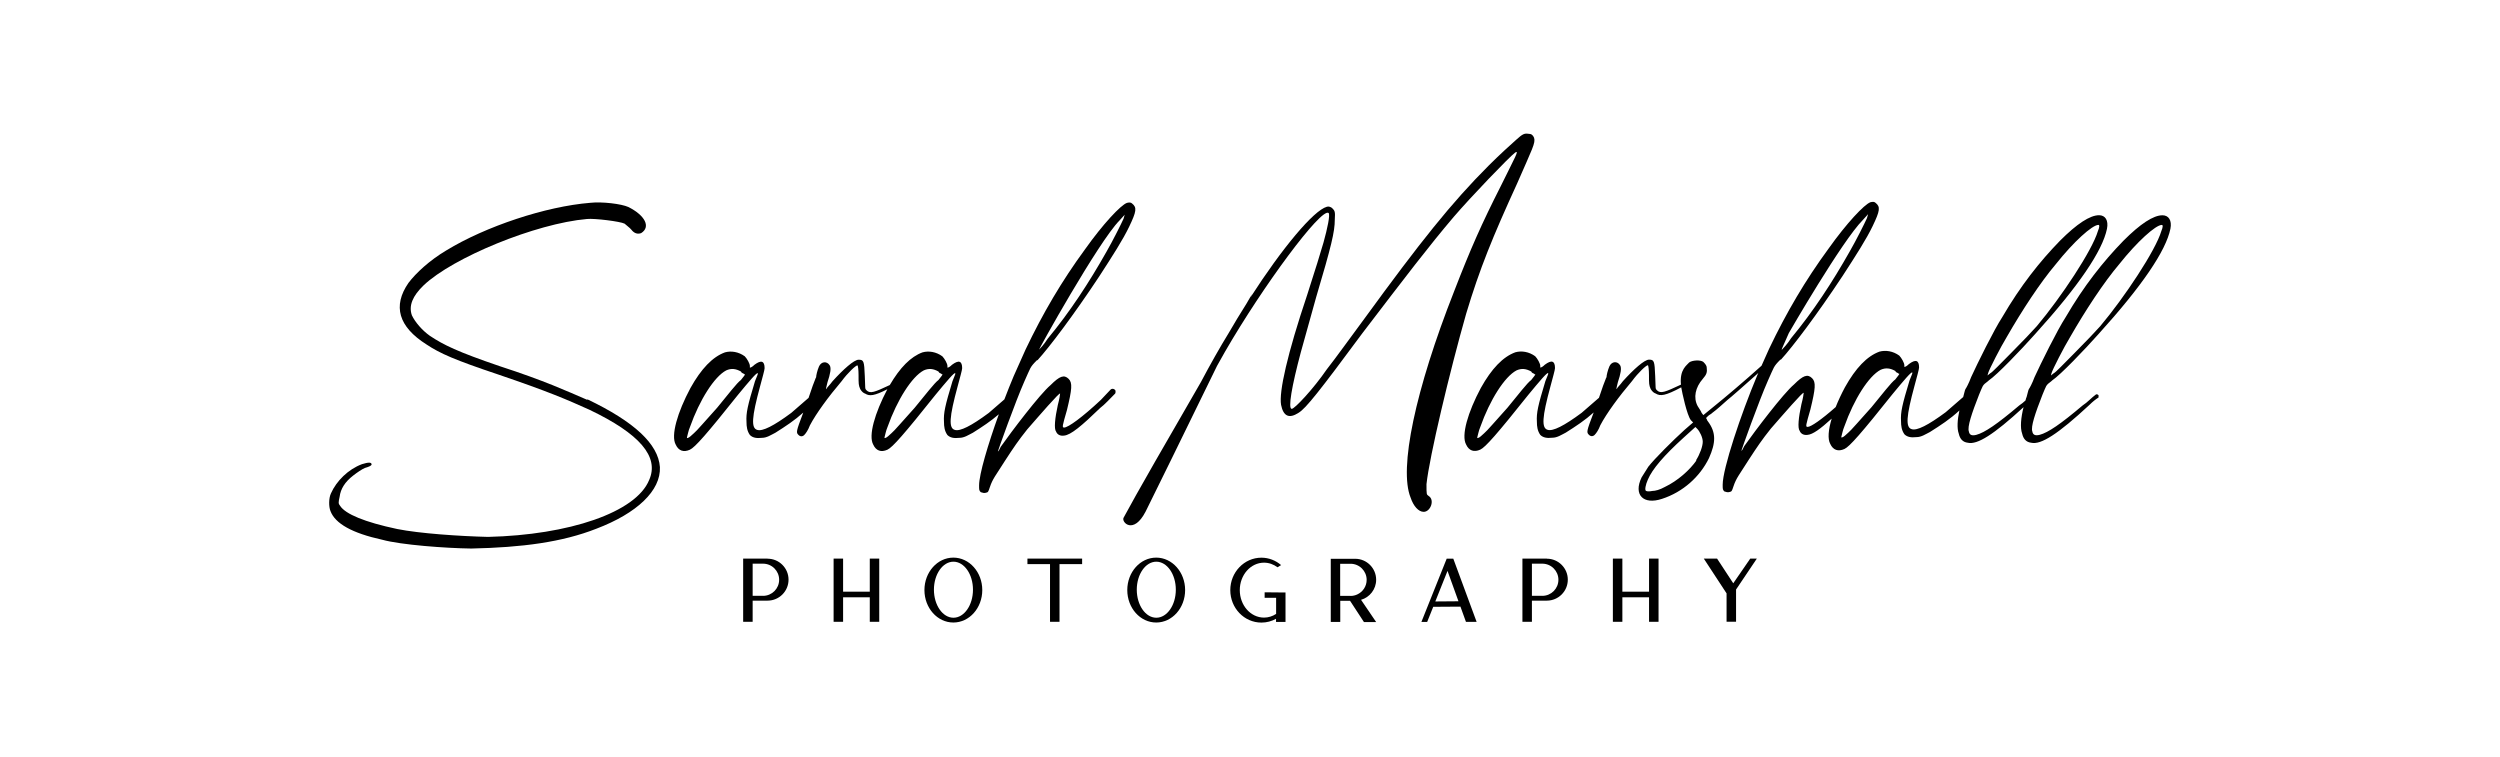<svg xmlns="http://www.w3.org/2000/svg" xmlns:xlink="http://www.w3.org/1999/xlink" id="Layer_1" x="0px" y="0px" viewBox="0 0 792.7 239.95" style="enable-background:new 0 0 792.7 239.95;" xml:space="preserve" width="792.7" height="239.95"><style type="text/css">	.st0{clip-path:url(#SVGID_2_);}	.st1{clip-path:url(#SVGID_4_);}	.st2{clip-path:url(#SVGID_6_);}	.st3{clip-path:url(#SVGID_8_);}	.st4{clip-path:url(#SVGID_10_);}	.st5{fill:#FFFFFF;}</style><g>	<path d="M241.95,188.93c2.81,0,5.1-2.29,5.1-5.1s-2.29-5.1-5.1-5.1h-3.3v10.18h3.3V188.93z M243.38,177.15   c3.67,0,6.65,2.98,6.65,6.65c0,3.67-2.98,6.65-6.65,6.65h-4.73v6.71h-3.01v-20.04h3.01h4.73V177.15z"></path></g><polygon points="278.79,177.12 278.79,197.16 275.79,197.16 275.79,189.39 267.33,189.39 267.33,197.16 264.32,197.16   264.32,177.12 267.33,177.12 267.33,187.61 275.79,187.61 275.79,177.12 "></polygon><g>	<path d="M308.51,186.98c0-4.9-2.78-8.88-6.19-8.88c-3.41,0-6.19,3.98-6.19,8.88c0,4.9,2.78,8.89,6.19,8.89   C305.73,195.87,308.51,191.88,308.51,186.98 M311.46,187.1c0,5.68-4.1,10.29-9.17,10.29s-9.17-4.61-9.17-10.29   s4.1-10.29,9.17-10.29S311.46,181.42,311.46,187.1"></path></g><polygon points="343.12,177.12 343.12,178.87 335.95,178.87 335.95,197.16 332.94,197.16 332.94,178.87 325.78,178.87   325.78,177.12 "></polygon><g>	<path d="M372.83,186.98c0-4.9-2.78-8.88-6.19-8.88c-3.41,0-6.19,3.98-6.19,8.88c0,4.9,2.78,8.89,6.19,8.89   C370.05,195.87,372.83,191.88,372.83,186.98 M375.78,187.1c0,5.68-4.1,10.29-9.17,10.29s-9.17-4.61-9.17-10.29   s4.1-10.29,9.17-10.29S375.78,181.42,375.78,187.1"></path>	<path d="M407.61,187.87v9.34h-3.01v-1c-1.38,0.77-2.95,1.2-4.64,1.2c-5.45,0-9.86-4.61-9.86-10.29c0-5.67,4.41-10.29,9.86-10.29   c2.38,0,4.56,0.89,6.25,2.35l-1.15,0.69c-1.23-0.92-2.69-1.46-4.27-1.46c-4.24,0-7.68,3.9-7.68,8.71c0,4.82,3.44,8.71,7.68,8.71   c1.4,0,2.72-0.43,3.84-1.17v-5.1h-3.64v-1.75L407.61,187.87z"></path>	<path d="M428.24,188.96c0.75,0,1.46-0.17,2.09-0.46c1.78-0.8,3.01-2.58,3.01-4.64c0-2.81-2.29-5.1-5.1-5.1h-3.3v10.17h3.3V188.96z    M436.35,197.24h-3.87l-4.41-6.74h-3.1v6.71h-3.01v-20.03h3.01h4.73c3.67,0,6.65,2.98,6.65,6.65c0,3.01-2.03,5.56-4.79,6.36   L436.35,197.24z"></path></g><path d="M462.45,190.65l-3.47-9.63l-3.87,9.69L462.45,190.65z M468.21,197.19h-3.38l-1.75-4.84l-8.63,0.06l-1.92,4.79h-1.83  l8.02-20.06h2.09L468.21,197.19z"></path><g>	<path d="M489.04,188.93c2.81,0,5.1-2.29,5.1-5.1s-2.29-5.1-5.1-5.1h-3.3v10.18h3.3V188.93z M490.47,177.15   c3.67,0,6.65,2.98,6.65,6.65c0,3.67-2.98,6.65-6.65,6.65h-4.73v6.71h-3.01v-20.04h3.01h4.73V177.15z"></path></g><polygon points="525.89,177.12 525.89,197.16 522.88,197.16 522.88,189.39 514.42,189.39 514.42,197.16 511.41,197.16   511.41,177.12 514.42,177.12 514.42,187.61 522.88,187.61 522.88,177.12 "></polygon><polygon points="557.06,177.12 550.7,186.58 550.47,186.92 550.47,197.13 547.46,197.13 547.46,188.13 547.43,188.1 540.24,177.12   544.45,177.12 549.58,184.95 554.97,177.12 "></polygon><g>	<path d="M186.24,126.61l-0.02,0.18c-6.52-2.8-13.36-6-27.79-10.69c-13.36-4.56-17.79-6.73-22.13-9.62c-2.49-1.76-4.7-4.38-5.7-6.5   c-1.07-3.03,0.22-6.12,3.71-9.49c9.23-8.8,35.54-19.63,51.81-21.05c2.38-0.25,10.57,0.77,11.93,1.48c0.65,0.62,1.65,1.29,2.12,1.89   c0.93,1.2,1.98,1.51,3.12,1.11c3.14-1.96,1.24-5.63-4.04-8.28c-2.23-1-8.28-1.75-12.13-1.33c-14.07,1.14-33.12,7.46-45.65,15.12   c-5.27,3.14-9.57,7.13-11.95,10.27c-5.07,7.33-3.18,13.89,5.71,19.52c4.34,2.89,8.97,4.91,22.69,9.51   c15.96,5.42,21.8,7.96,28.99,11.2c15.88,7.58,22.2,14.88,18.93,22.25c-4.18,10.33-25.5,17.45-51.08,18.06   c-9.01-0.22-21.75-1.08-28.81-2.5c-10.4-2.2-16.41-4.75-18.08-7.31c-0.62-0.8-0.6-0.98-0.18-2.92c0.31-2.49,1.67-4.68,4.27-6.7   c1.4-1.09,2.78-2.01,3.74-2.43c1.31-0.38,1.89-0.67,2.11-1c0.11-0.89-0.98-0.85-3.05-0.2c-4.36,1.63-8.08,5.32-9.83,9.27   c-0.73,1.54-0.71,4.25-0.15,5.59c1.49,3.99,6.9,7.01,16.41,9.1c5.94,1.64,20.1,2.68,28.23,2.79c16.14-0.34,28.82-2.02,39.66-6.28   c12.91-4.91,20.5-12.1,20.16-19.56C208.72,140.79,201.1,133.7,186.24,126.61"></path>	<path d="M297.57,120.49c-1.25,0.9-4.13,4.67-7.54,8.8c-3.41,3.77-6.64,7.54-7.36,8.07c-0.72,0.72-1.61,1.44-1.79,1.44   c-0.36,0.18-0.54,0.18-0.36-0.36c0.18-0.54,0.36-1.8,0.9-3.05c3.05-8.61,7.72-15.97,11.49-17.95c1.61-0.72,3.05-0.54,4.66,0.36   c0.18,0.54,0.72,0.54,0.9,0.72c0.18,0.18,0.18,0.18,0.36,0.18C299,118.7,298.29,119.6,297.57,120.49 M234.93,120.49   c-1.26,0.9-4.13,4.67-7.54,8.8c-3.41,3.77-6.64,7.54-7.36,8.07c-0.72,0.72-1.62,1.44-1.79,1.44c-0.36,0.18-0.54,0.18-0.36-0.36   c0.18-0.54,0.36-1.8,0.9-3.05c3.05-8.61,7.72-15.97,11.49-17.95c1.61-0.72,3.05-0.54,4.67,0.36c0.18,0.54,0.72,0.54,0.9,0.72   c0.18,0.18,0.18,0.18,0.36,0.18C236.37,118.7,235.65,119.6,234.93,120.49 M355,69.88l1.62-1.8l-0.36,1.26   c-0.72,1.61-3.41,7-5.38,10.41c-5.56,9.87-11.67,19.2-18.67,27.64c-1.25,1.98-2.51,3.23-2.69,3.41   C328.8,111.7,348.36,76.52,355,69.88 M352.13,123.55l-3.05,3.23c-5.92,5.56-10.41,8.79-11.67,8.79c-0.72,0-0.54-0.54,0.9-5.56   c1.61-6.64,1.79-8.62,0.54-9.87c-1.44-1.44-2.87-0.9-5.74,1.97c-3.41,2.87-12.39,14.72-15.8,19.56l-0.54,1.08   c-0.18,0.18-0.18,0.36-0.36,0.36c0-0.18,5.56-15.79,8.43-22.25c1.98-4.31,1.61-4.31,3.95-6.64h0.18   c3.77-4.13,11.49-14.36,19.56-26.56c4.31-6.64,7.54-11.67,9.51-15.79c2.33-4.85,2.51-6.1,0.9-7.36c-0.36-0.36-0.9-0.36-1.62-0.18   c-1.97,0.72-7.54,6.64-13.28,14.72c-7.36,10.05-13.28,20.1-18.85,31.77l-3.77,8.44c-0.98,2.32-1.97,4.82-2.95,7.38l-4.95,4.29   c-5.56,4.13-9.15,5.92-10.77,5.38c-1.97-0.54-1.79-3.95,0.9-13.82c0.72-2.69,1.43-5.21,1.43-5.74c0-2.33-1.08-2.69-3.23-1.08   c-0.54,0.54-1.08,0.9-1.44,0.9v-0.54c0-0.72-0.9-2.33-1.61-3.05c-1.97-1.44-4.31-1.8-6.28-1.26c-3.74,1.36-7.15,4.83-10.39,10.37   c-4.83,2.26-6.2,2.83-7.38,1.66c-0.54-0.54-0.36-0.36-0.54-4.49c-0.18-4.85-0.36-5.2-1.97-5.2c-1.44,0-4.85,3.05-8.26,6.82   c-0.9,1.25-1.8,1.97-1.97,2.51c-0.18,0,0-0.72,0.36-2.15c0.9-2.69,1.26-4.49,0.72-5.39c-0.9-1.44-2.69-1.26-3.41,0.36   c-0.54,1.25-0.9,2.87-0.9,3.41c-0.18,0.18-0.54,1.44-1.08,2.69l-1.33,3.88c-0.03,0.03-0.08,0.04-0.11,0.07l-5.38,4.67   c-5.56,4.13-9.15,5.92-10.77,5.38c-1.97-0.54-1.79-3.95,0.9-13.82c0.72-2.69,1.43-5.21,1.43-5.74c0-2.33-1.08-2.69-3.23-1.08   c-0.54,0.54-1.08,0.9-1.44,0.9v-0.54c0-0.72-0.9-2.33-1.61-3.05c-1.97-1.44-4.31-1.8-6.28-1.26c-3.95,1.44-7.54,5.2-10.95,11.31   c-4.13,7.72-6.28,15.08-4.67,17.95c0.9,1.97,2.51,2.51,4.49,1.61c1.61-0.72,5.39-5.03,15.26-17.41c3.41-4.13,6.1-7.36,6.28-6.82   c0,0.18,0,0.36-0.18,0.72l-0.72,1.8c-2.33,7.72-2.87,10.05-2.69,12.92c0,1.44,0.18,2.87,1.08,4.13c0.9,0.9,2.15,1.08,3.77,0.9   c1.61,0,2.87-0.9,4.31-1.62c3.22-2.03,6.11-3.93,8.84-6.39c-2.36,6.2-2.29,6.3-1.49,7.11c0.54,0.54,1.26,0.54,1.8,0   c0.54-0.54,1.25-1.61,1.79-3.05c1.98-3.77,5.92-9.15,10.05-14c1.97-2.69,4.49-5.03,5.02-5.03c0.18,0,0.36,1.43,0.36,3.05   c0,2.87,0,3.23,0.54,4.49c0.54,0.9,1.08,1.26,1.61,1.44c1.32,0.83,2.83,0.71,6.98-1.41c-3.99,7.58-6.06,14.74-4.47,17.56   c0.9,1.97,2.51,2.51,4.49,1.61c1.61-0.72,5.38-5.03,15.25-17.41c3.41-4.13,6.1-7.36,6.28-6.82c0,0.18,0,0.36-0.18,0.72l-0.72,1.8   c-2.33,7.72-2.87,10.05-2.69,12.92c0,1.44,0.18,2.87,1.08,4.13c0.9,0.9,2.15,1.08,3.77,0.9c1.61,0,2.87-0.9,4.31-1.62   c2.98-1.88,5.68-3.66,8.23-5.86c-3.46,9.6-6.26,19.05-6.26,22.56c0,1.44,0,1.62,0.54,2.15c0.54,0.18,1.08,0.36,1.62,0.18   c0.72-0.18,0.72-0.18,1.26-1.79c0.9-2.69,1.8-3.59,4.85-8.44c2.69-4.13,4.13-6.28,7-9.87c3.77-4.31,10.41-12.02,10.41-11.31   c0,0.18-0.18,1.61-0.72,3.59c-0.9,4.13-1.26,7.54-0.54,8.44c0.36,0.9,1.26,1.44,2.51,1.26c2.15-0.18,5.56-3.05,11.49-8.79   c1.26-0.9,3.41-3.23,4.67-4.49c0.18-0.18,0.18-0.36,0.18-0.9C353.56,123.37,352.67,123.01,352.13,123.55"></path>	<path d="M453.03,157.29c-0.72-0.54-0.72-0.36-0.72-3.77c0.9-8.61,7.36-35.71,12.57-54.02c4.31-14.36,8.43-24.41,16.15-41.28   c4.85-11.13,5.92-12.92,5.39-14.54c-0.36-0.9-0.9-1.26-1.8-1.26c-1.25-0.18-1.79,0-3.95,1.97c-1.43,1.26-5.2,4.67-8.61,8.08   c-11.85,11.85-21.71,24.23-39.49,48.64c-4.13,5.56-9.15,12.56-11.85,15.97c-4.31,6.28-10.23,12.56-11.13,12.56   c-1.26,0,0-7.18,2.87-17.95l4.85-17.41c4.85-16.33,5.92-20.82,5.92-24.59c0.18-2.69,0-2.87-0.9-3.77   c-0.54-0.36-1.08-0.54-1.62-0.36c-4.21,1.16-14.19,13.15-24.22,28.73c0.33-0.68,0.53-1.09,0.53-1.09s-0.68,1.16-1.83,3.14   c-1.92,3.04-3.84,6.19-5.7,9.42c-2.61,4.24-5.67,9.65-8.77,15.49c-9.77,16.86-20.94,36.28-24.46,42.91   c-0.76,1.43,3.14,5.49,6.98-1.94c1.16-2.24,13.26-26.97,22.65-46.2c0.86-1.55,1.7-3.07,2.54-4.52   c12.02-20.82,30.51-45.76,32.84-43.97c0.54,0.54-0.36,4.85-1.61,9.33c-0.54,1.97-2.87,9.51-5.2,16.69   c-6.28,18.67-8.97,30.69-8.26,34.82c0.72,3.59,2.51,4.49,5.56,2.51c2.33-1.43,6.46-6.64,20.28-25.31   c14-18.31,20.82-27.28,28.89-36.79c5.39-6.28,17.59-19.02,19.56-20.46c1.26-0.72,0,1.26-4.49,10.41   c-6.28,12.38-9.69,20.1-14.9,33.56c-12.38,31.41-17.59,56.35-13.82,65.51c0.9,2.69,2.51,4.49,4.13,4.49   C453.57,162.31,455.01,158.54,453.03,157.29"></path>	<path d="M685.31,73.29c-1.8,6.1-11.67,21-19.38,30.15c-1.26,1.43-4.67,5.02-8.08,8.44c-3.41,3.41-6.1,6.28-6.64,6.46l-0.9,0.72   l0.18-0.72c0.36-1.26,3.95-8.26,5.92-11.49c4.85-8.44,10.59-17.23,15.61-23.15c5.56-7,11.49-12.38,13.46-12.38   C685.85,71.31,685.85,72.03,685.31,73.29 M600.96,120.31c-1.26,0.9-4.13,4.67-7.54,8.8c-3.41,3.77-6.64,7.54-7.36,8.07   c-0.72,0.72-1.61,1.44-1.79,1.44c-0.36,0.18-0.54,0.18-0.36-0.36c0.18-0.54,0.36-1.8,0.9-3.05c3.05-8.61,7.72-15.97,11.49-17.95   c1.61-0.72,3.05-0.54,4.66,0.36c0.18,0.54,0.72,0.54,0.9,0.72c0.18,0.18,0.18,0.18,0.36,0.18   C602.39,118.51,601.67,119.41,600.96,120.31 M537.93,145.98c-2.15,3.05-5.92,6.46-10.05,8.43c-1.61,0.9-3.05,1.26-3.95,1.26   c-0.9,0.18-1.62,0.18-1.97,0c-0.54-0.18-0.18-1.98,0.54-3.59c1.44-3.41,5.2-7.72,11.31-13.28l3.77-3.41l0.54,0.54   c0.9,0.9,1.79,2.87,1.79,4.13c0,1.44-0.9,3.95-2.15,5.92H537.93z M485.52,120.49c-1.26,0.9-4.13,4.67-7.54,8.8   c-3.41,3.77-6.64,7.54-7.36,8.07c-0.72,0.72-1.61,1.44-1.79,1.44c-0.36,0.18-0.54,0.18-0.36-0.36c0.18-0.54,0.36-1.79,0.9-3.05   c3.05-8.61,7.72-15.97,11.49-17.95c1.61-0.72,3.05-0.54,4.67,0.36c0.18,0.54,0.72,0.54,0.9,0.72c0.18,0.18,0.18,0.18,0.36,0.18   C486.96,118.7,486.24,119.6,485.52,120.49 M567.21,105.59c0,0,16.87-29.25,23.51-35.89l1.62-1.8l-0.36,1.26   c-0.72,1.61-3.41,7-5.38,10.41c-5.56,9.87-11.67,19.2-18.66,27.64c-1.26,1.97-2.51,3.23-2.69,3.41   C564.52,111.51,565.06,110.44,567.21,105.59 M630.39,118.33c0.36-1.26,3.95-8.26,5.92-11.49c4.85-8.44,10.59-17.23,15.61-23.15   c5.56-7,11.49-12.38,13.46-12.38c0.36,0,0.36,0.72-0.18,1.97c-1.79,6.1-11.66,21-19.38,30.15c-1.26,1.43-4.67,5.02-8.08,8.44   c-3.41,3.41-6.1,6.28-6.64,6.46l-0.9,0.72L630.39,118.33z M685.67,68.26c-2.87,0-7,2.69-12.38,8.08   c-6.46,6.64-12.56,14.36-18.31,24.23c-2.69,4.13-7.9,14.72-9.87,19.02c-0.72,1.97-1.62,3.59-1.79,3.77   c-0.18,0.18-0.54,1.97-0.72,2.51c-0.1,0.1-0.2,0.53-0.36,1.12c-0.65,0.58-1.31,1.15-1.98,1.57c-7,5.92-10.95,8.62-13.64,9.33   c-1.44,0.36-2.15,0-2.33-1.08c-0.54-1.43,0.9-5.74,3.23-11.67c1.26-2.87,0.9-2.87,2.87-4.31l0.18-0.18   c2.69-1.8,10.23-9.69,14.72-14.72c13.82-15.26,21.36-26.38,22.79-33.38c0.54-2.69-0.54-4.31-2.51-4.31c-2.87,0-7,2.69-12.38,8.08   c-6.46,6.64-12.56,14.36-18.31,24.23c-2.69,4.13-7.9,14.72-9.87,19.02c-0.72,1.97-1.62,3.59-1.79,3.77   c-0.18,0.18-0.54,1.97-0.72,2.51c-0.01,0.01-0.02,0.07-0.04,0.09c-0.04,0.03-0.11,0.06-0.14,0.09l-5.38,4.67   c-5.56,4.13-9.15,5.92-10.77,5.38c-1.97-0.54-1.79-3.95,0.9-13.82c0.72-2.69,1.43-5.21,1.43-5.74c0-2.33-1.08-2.69-3.23-1.08   c-0.54,0.54-1.08,0.9-1.44,0.9v-0.54c0-0.72-0.9-2.33-1.61-3.05c-1.98-1.44-4.31-1.79-6.28-1.26c-3.95,1.44-7.54,5.2-10.95,11.31   c-1.15,2.15-2.13,4.26-2.93,6.27c-4.53,4-7.86,6.29-8.91,6.29c-0.72,0-0.54-0.54,0.9-5.56c1.61-6.64,1.79-8.62,0.54-9.87   c-1.44-1.44-2.87-0.9-5.74,1.97c-3.41,2.87-12.38,14.72-15.79,19.56l-0.54,1.08c-0.18,0.18-0.18,0.36-0.36,0.36   c0-0.18,5.56-15.79,8.43-22.25c1.97-4.31,1.62-4.31,3.95-6.64h0.18c3.77-4.13,11.49-14.36,19.56-26.56   c4.31-6.64,7.54-11.67,9.51-15.79c2.33-4.85,2.51-6.1,0.9-7.36c-0.36-0.36-0.9-0.36-1.62-0.18c-1.97,0.72-7.54,6.64-13.28,14.72   c-7.36,10.05-13.28,20.1-18.85,31.77l-2.39,5.35c-5.01,4.52-12.05,10.48-14.51,12.43l-3.95,3.23l-0.54-0.72   c-0.18-0.54-0.72-1.26-1.26-2.15c-1.43-2.69-0.72-5.92,1.62-8.61c1.26-1.43,1.44-2.15,1.26-3.59c0-0.54-0.36-1.08-1.08-1.8   c-0.9-0.72-3.59-0.54-4.49,0.18c-0.68,0.85-3.09,2.19-2.6,7.02c-5.04,2.36-6.44,2.97-7.63,1.78c-0.54-0.54-0.36-0.36-0.54-4.49   c-0.18-4.85-0.36-5.21-1.97-5.21c-1.44,0-4.85,3.05-8.26,6.82c-0.9,1.26-1.79,1.97-1.97,2.51c-0.18,0,0-0.72,0.36-2.15   c0.9-2.69,1.26-4.49,0.72-5.39c-0.9-1.44-2.69-1.26-3.41,0.36c-0.54,1.26-0.9,2.87-0.9,3.41c-0.18,0.18-0.54,1.44-1.08,2.69   l-1.33,3.88c-0.03,0.02-0.08,0.04-0.11,0.07l-5.38,4.67c-5.56,4.13-9.15,5.92-10.77,5.38c-1.97-0.54-1.79-3.95,0.9-13.82   c0.72-2.69,1.43-5.2,1.43-5.74c0-2.33-1.08-2.69-3.23-1.08c-0.54,0.54-1.08,0.9-1.44,0.9v-0.54c0-0.72-0.9-2.33-1.61-3.05   c-1.97-1.44-4.31-1.8-6.28-1.26c-3.95,1.44-7.54,5.2-10.95,11.31c-4.13,7.72-6.28,15.08-4.67,17.95c0.9,1.97,2.51,2.51,4.49,1.61   c1.61-0.72,5.39-5.03,15.26-17.41c3.41-4.13,6.1-7.36,6.28-6.82c0,0.18,0,0.36-0.18,0.72l-0.72,1.79   c-2.33,7.72-2.87,10.05-2.69,12.92c0,1.44,0.18,2.87,1.08,4.13c0.9,0.9,2.15,1.08,3.77,0.9c1.62,0,2.87-0.9,4.31-1.62   c3.22-2.03,6.11-3.93,8.85-6.4c-2.37,6.2-2.29,6.3-1.49,7.11c0.54,0.54,1.26,0.54,1.8,0c0.54-0.54,1.26-1.61,1.79-3.05   c1.98-3.77,5.92-9.15,10.05-14c1.97-2.69,4.49-5.03,5.02-5.03c0.18,0,0.36,1.44,0.36,3.05c0,2.87,0,3.23,0.54,4.49   c0.54,0.9,1.08,1.26,1.61,1.44c1.44,0.9,3.05,0.72,8.08-1.97c0.28,1.68,1.79,8.79,3.05,10.41l0.72,0.72l-2.69,2.33   c-3.77,3.41-9.51,9.15-11.49,11.67l-2.15,3.41c-2.69,5.56,0.54,8.79,6.46,6.82c6.64-2.15,12.02-7,14.9-12.92   c2.15-4.85,2.33-8.08-0.36-11.67c-0.18-0.18-0.36-0.54-0.36-0.72c-0.18-0.18-0.18-0.18-0.18-0.36l0.54-0.54   c0.54-0.54,0.9-0.54,1.44-1.08c1.26-0.9,3.23-2.69,4.84-4.13c0.73-0.52,5.54-4.76,9.71-8.49l-0.34,0.77   c-5.21,12.38-10.95,29.61-10.95,34.64c0,1.44,0,1.62,0.54,2.15c0.54,0.18,1.08,0.36,1.62,0.18c0.72-0.18,0.72-0.18,1.26-1.79   c0.9-2.69,1.8-3.59,4.85-8.44c2.69-4.13,4.13-6.28,7-9.87c3.77-4.31,10.41-12.02,10.41-11.31c0,0.18-0.18,1.61-0.72,3.59   c-0.9,4.13-1.26,7.54-0.54,8.44c0.36,0.9,1.26,1.44,2.51,1.26c1.63-0.14,4-1.83,7.63-5.15c-1.06,3.55-1.32,6.46-0.45,8.02   c0.9,1.97,2.51,2.51,4.49,1.61c1.61-0.72,5.39-5.03,15.26-17.41c3.41-4.13,6.1-7.36,6.28-6.82c0,0.18,0,0.36-0.18,0.72l-0.72,1.8   c-2.33,7.71-2.87,10.05-2.69,12.92c0,1.44,0.18,2.87,1.08,4.13c0.9,0.9,2.15,1.08,3.77,0.9c1.61,0,2.87-0.9,4.31-1.62   c3.41-2.15,6.46-4.13,9.33-6.82l0.02-0.02c-0.63,2.91-0.82,5.68-0.2,7.37c0.36,1.62,1.26,2.69,2.87,2.87   c2.97,0.7,8.15-2.52,17.67-11.28c-0.83,3.28-1.14,6.51-0.44,8.41c0.36,1.62,1.26,2.69,2.87,2.87c3.05,0.72,8.44-2.69,18.48-12.02   c0.9-0.9,1.98-1.79,2.87-2.33v-0.72c-0.36-0.36-0.72-0.36-0.9-0.18c-1.26,0.9-2.69,2.51-4.13,3.41c-7,5.92-10.95,8.62-13.64,9.33   c-1.44,0.36-2.15,0-2.33-1.08c-0.54-1.43,0.9-5.74,3.23-11.67c1.26-2.87,0.9-2.87,2.87-4.31l0.18-0.18   c2.69-1.8,10.23-9.69,14.72-14.72c13.82-15.26,21.36-26.38,22.79-33.38C688.72,69.88,687.64,68.26,685.67,68.26"></path></g></svg>